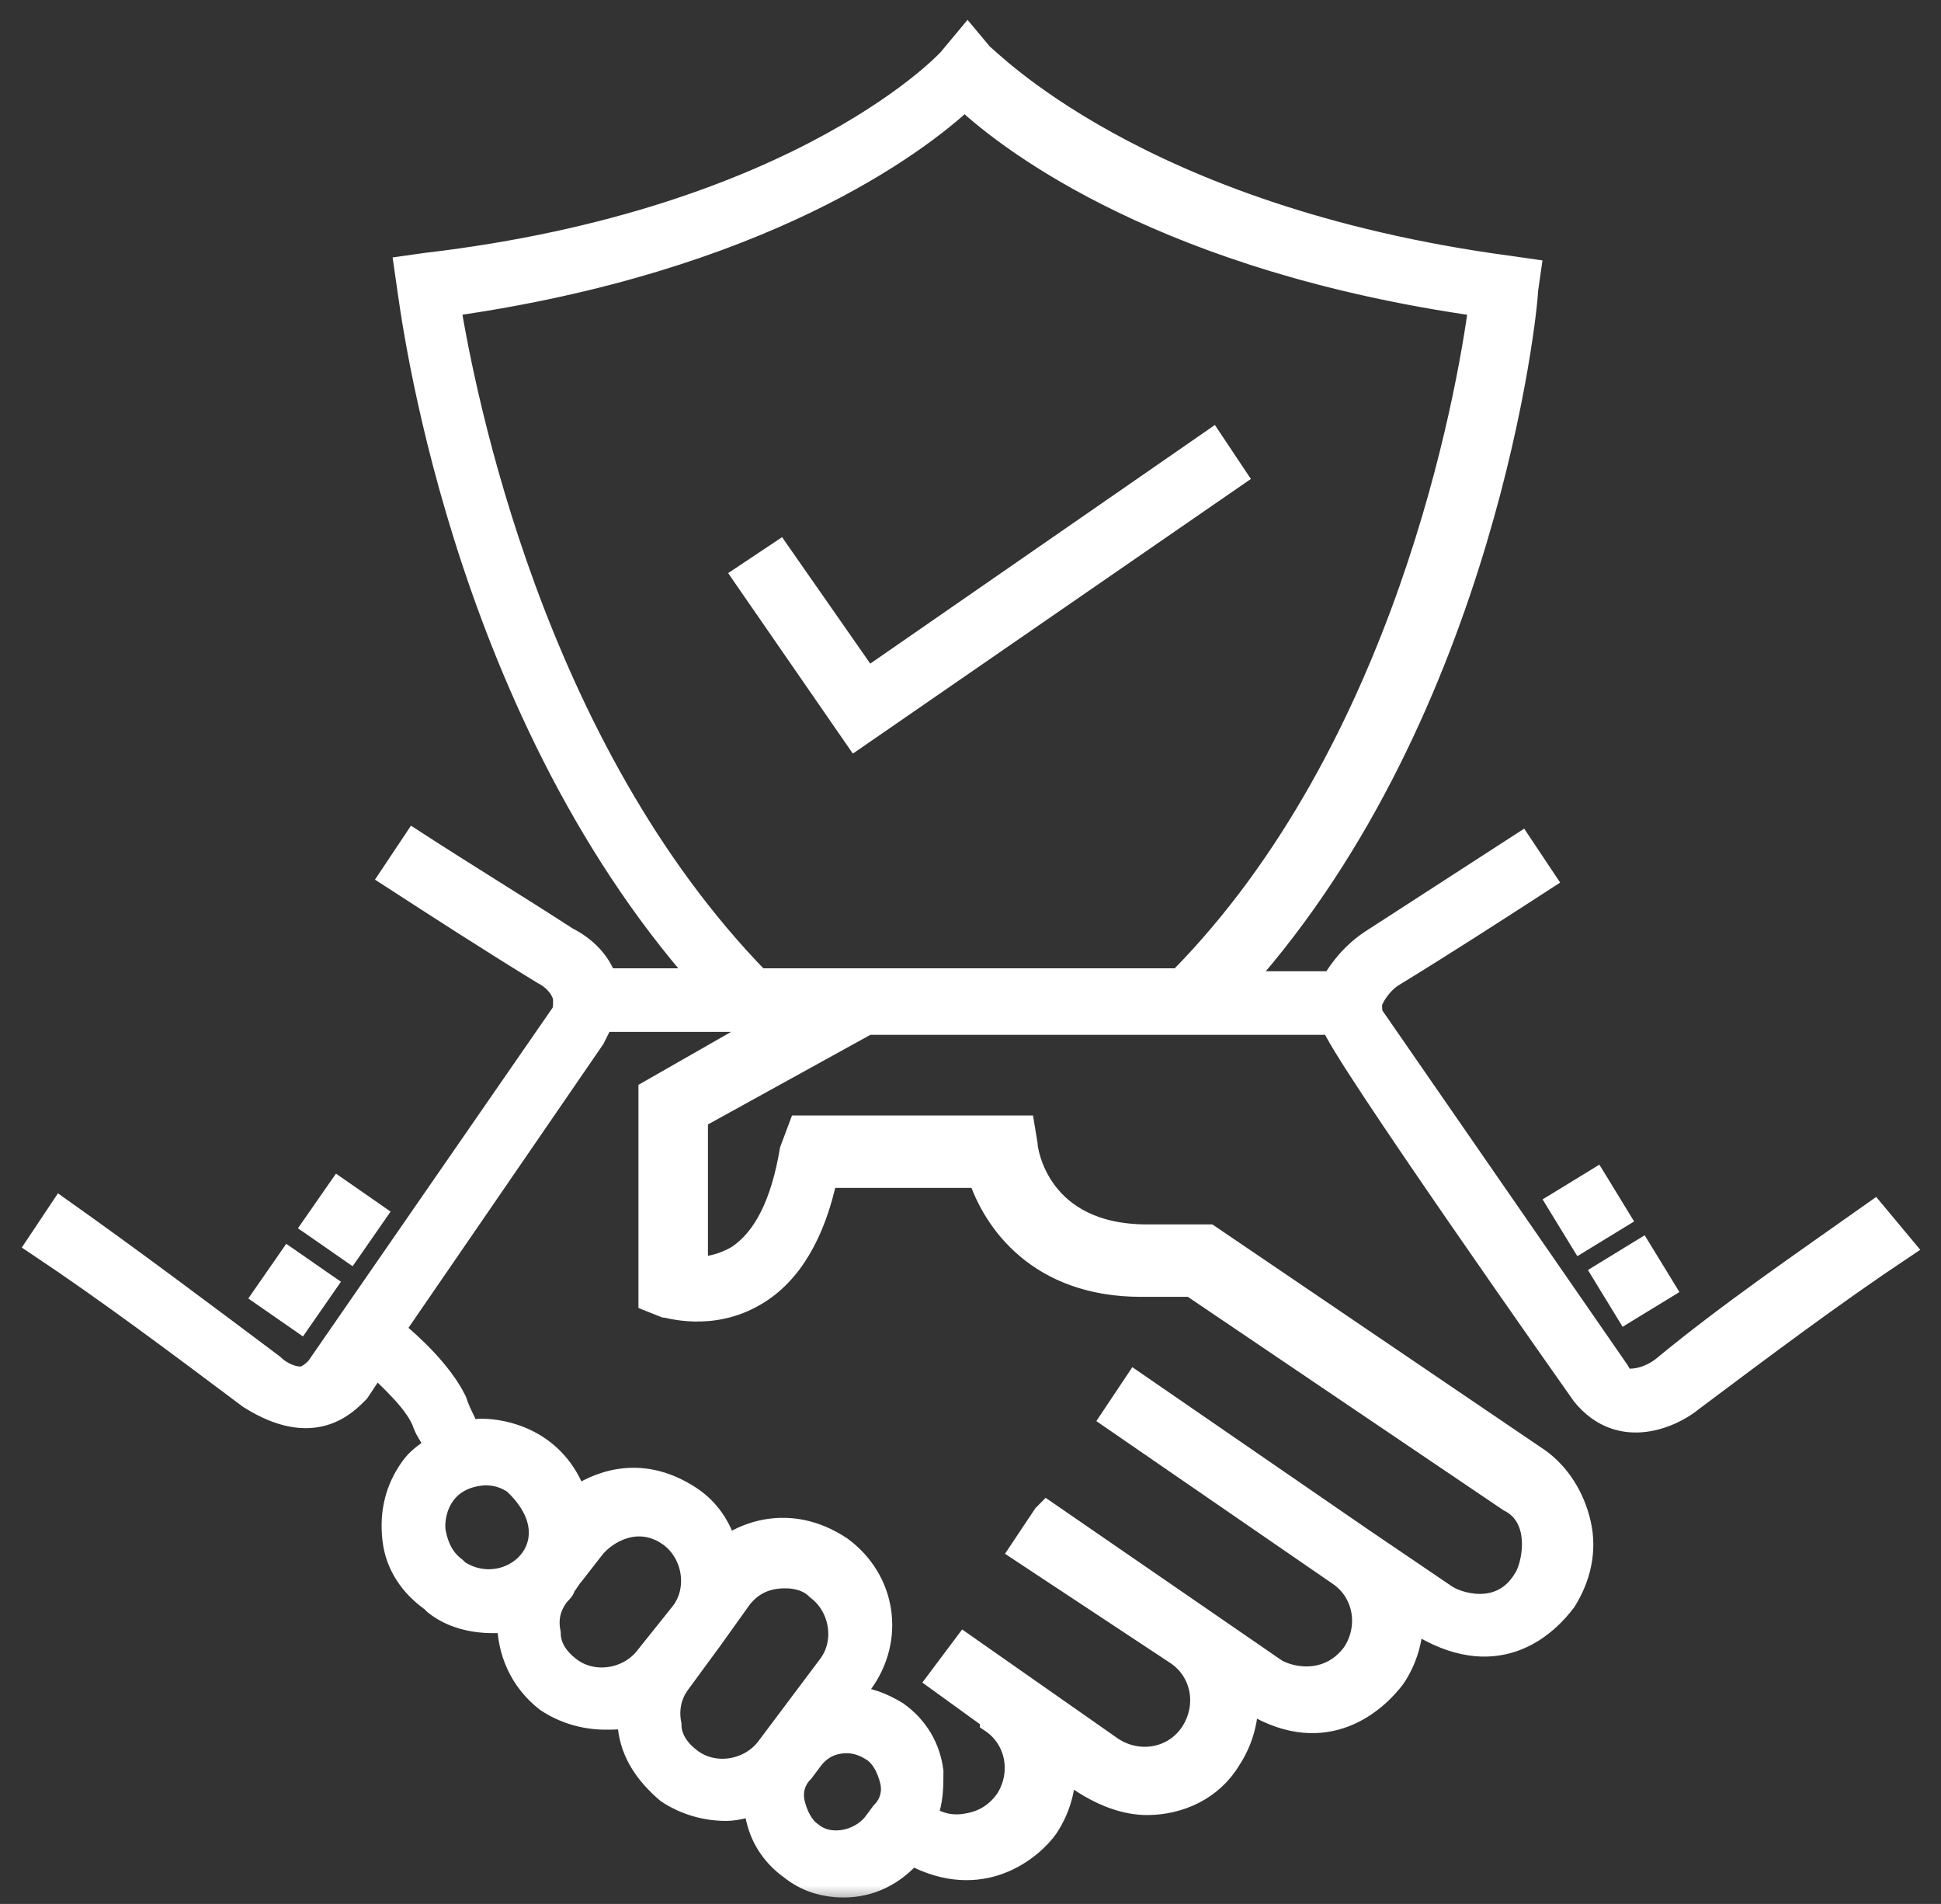 <svg width="52" height="51" viewBox="0 0 52 51" fill="none" xmlns="http://www.w3.org/2000/svg">
<rect x="0" y="0" width="52" height="51" fill="#333333" stroke="none"/>
<path d="M32.592 11.721L32.507 11.594L32.382 11.681L23.277 17.984L20.997 14.716L20.913 14.595L20.791 14.677L19.845 15.307L19.718 15.392L19.804 15.518L22.801 19.855L22.886 19.978L23.01 19.893L33.183 12.874L33.305 12.79L33.223 12.668L32.592 11.721Z" fill="white" stroke="white" stroke-width="0.3"/>
<mask id="path-2-outside-1_431_733" maskUnits="userSpaceOnUse" x="0" y="0" width="52" height="51" fill="black">
<rect fill="white" width="52" height="51"/>
<path d="M50.211 32.467C48.319 33.808 46.347 35.148 44.533 36.647C44.218 36.883 43.902 36.962 43.666 36.962C43.508 36.962 43.429 36.883 43.35 36.726L36.804 27.262C36.726 27.183 36.726 27.025 36.726 26.867C36.804 26.631 37.041 26.316 37.278 26.158C38.697 25.29 40.038 24.423 41.379 23.555L40.748 22.609C39.407 23.476 38.066 24.344 36.726 25.211C36.252 25.527 35.937 25.921 35.7 26.316H33.255C39.801 18.981 40.905 8.256 40.905 7.782L40.984 7.23L40.432 7.151C30.416 5.811 26.394 1.473 26.316 1.473L25.921 1L25.527 1.473C25.527 1.552 21.505 5.89 11.41 7.073L10.858 7.151L10.937 7.703C11.016 8.177 12.278 18.823 18.823 26.237H16.221C16.063 25.763 15.669 25.369 15.196 25.133C13.855 24.265 12.435 23.398 11.095 22.53L10.464 23.476C11.804 24.344 13.145 25.211 14.565 26.079C14.88 26.237 15.117 26.552 15.117 26.789C15.117 26.946 15.117 27.104 15.038 27.183L8.492 36.647C8.413 36.726 8.334 36.804 8.177 36.883C7.94 36.962 7.546 36.804 7.309 36.568C5.416 35.148 3.524 33.729 1.631 32.388L1 33.334C2.893 34.596 4.785 36.016 6.678 37.435C8.413 38.539 9.281 37.593 9.596 37.278L10.069 36.568C10.464 36.962 11.095 37.514 11.331 38.066C11.41 38.303 11.489 38.382 11.568 38.539C11.568 38.618 11.647 38.697 11.647 38.776C11.41 38.934 11.174 39.092 11.016 39.328C10.621 39.88 10.464 40.511 10.543 41.221C10.621 41.931 11.016 42.483 11.568 42.877L11.647 42.956C12.435 43.587 13.461 43.429 13.618 43.429C13.618 44.218 13.934 45.006 14.643 45.558C15.117 45.874 15.669 46.032 16.221 46.032C16.457 46.032 16.694 46.032 16.852 45.953C16.852 46.032 16.852 46.11 16.852 46.268C16.931 46.978 17.325 47.53 17.877 48.003C18.35 48.319 18.902 48.476 19.454 48.476C19.691 48.476 20.006 48.398 20.243 48.319C20.243 48.398 20.243 48.398 20.243 48.476C20.322 49.107 20.637 49.659 21.189 50.054C21.584 50.369 22.057 50.527 22.609 50.527C23.319 50.527 23.95 50.211 24.423 49.659C26.316 50.684 27.656 49.502 28.05 48.95C28.366 48.476 28.524 47.924 28.524 47.372C28.524 47.372 29.549 48.319 30.732 48.319C31.599 48.319 32.467 47.924 32.94 47.136C33.255 46.663 33.413 46.11 33.413 45.558L33.571 45.637C35.543 46.82 36.883 45.558 37.356 44.927C37.672 44.454 37.83 43.902 37.83 43.35L38.145 43.587C40.196 44.77 41.457 43.508 41.931 42.877C42.325 42.246 42.483 41.536 42.325 40.827C42.167 40.117 41.773 39.486 41.221 39.092L32.388 33.098H30.732C27.814 33.098 27.498 30.811 27.498 30.653L27.42 30.18H21.426L21.189 30.811C20.953 32.23 20.48 33.177 19.77 33.65C19.375 33.886 18.981 33.965 18.666 33.965V29.943L23.24 27.42H35.7C35.779 27.972 42.404 37.356 42.404 37.356C43.429 38.618 44.849 37.908 45.322 37.514C47.215 36.095 49.107 34.675 51 33.413L50.211 32.467ZM12.278 42.088L12.199 42.01C11.883 41.773 11.726 41.457 11.647 41.063C11.568 40.669 11.726 39.565 12.987 39.486C13.303 39.486 13.539 39.565 13.776 39.722L13.855 39.801C15.432 41.379 13.618 42.956 12.278 42.088ZM17.325 44.375C16.852 45.006 15.905 45.164 15.274 44.691C14.959 44.454 14.722 44.139 14.722 43.745C14.643 43.35 14.722 43.035 14.959 42.719C15.038 42.64 15.117 42.562 15.117 42.483C15.196 42.404 15.274 42.246 15.353 42.167L15.905 41.457C16.221 41.063 17.088 40.511 17.956 41.142C18.587 41.615 18.744 42.562 18.271 43.192L17.325 44.375ZM20.558 46.82C20.085 47.451 19.139 47.609 18.508 47.136C18.192 46.899 17.956 46.584 17.956 46.189C17.877 45.795 17.956 45.401 18.192 45.085L19.06 43.902L19.849 42.798C20.164 42.404 20.558 42.246 21.032 42.246C21.347 42.246 21.663 42.325 21.899 42.562C22.53 43.035 22.688 43.981 22.215 44.612L20.558 46.82ZM23.634 48.555L23.398 48.871C23.003 49.344 22.215 49.502 21.741 49.107C21.505 48.95 21.347 48.634 21.268 48.319C21.189 48.003 21.268 47.688 21.505 47.451L21.741 47.136C21.978 46.82 22.293 46.663 22.688 46.663C22.924 46.663 23.161 46.741 23.398 46.899C23.634 47.057 23.792 47.372 23.871 47.688C23.95 48.003 23.871 48.319 23.634 48.555ZM17.404 29.233V34.833L17.798 34.99C17.877 34.99 19.06 35.385 20.243 34.675C21.189 34.123 21.82 33.019 22.136 31.52H26.237C26.631 32.703 27.814 34.438 30.574 34.438H31.915L40.432 40.196C41.379 40.669 41.063 42.01 40.827 42.325C40.196 43.35 39.013 42.956 38.697 42.719L36.489 41.221L30.416 37.041L29.785 37.987L35.858 42.167C36.568 42.64 36.725 43.587 36.252 44.297C35.543 45.243 34.438 44.927 34.123 44.691L28.05 40.511L27.972 40.59L27.341 41.536L31.52 44.297C32.23 44.77 32.388 45.716 31.915 46.426C31.442 47.136 30.495 47.293 29.785 46.82L25.842 44.06L25.133 45.006L26.552 46.032V46.11C27.262 46.584 27.42 47.53 26.946 48.24C26.71 48.555 26.394 48.792 25.921 48.871C25.527 48.95 25.133 48.871 24.817 48.634C24.975 48.24 24.975 47.845 24.975 47.451C24.896 46.82 24.58 46.268 24.028 45.874C23.634 45.637 23.24 45.48 22.845 45.48L23.082 45.085C23.95 43.902 23.713 42.325 22.53 41.457C21.11 40.511 19.849 41.142 19.454 41.457C19.297 40.905 18.981 40.432 18.508 40.117C17.088 39.17 15.905 39.801 15.432 40.117C14.88 38.539 13.461 38.303 12.909 38.303C12.83 38.303 12.672 38.303 12.593 38.382C12.514 38.303 12.514 38.224 12.435 38.066C12.357 37.908 12.278 37.751 12.199 37.514C11.804 36.726 11.016 36.016 10.543 35.621L15.905 27.814C15.984 27.656 16.063 27.498 16.142 27.341H20.716L17.404 29.233ZM20.322 26.237C14.249 20.006 12.435 10.543 12.041 8.177C20.401 6.994 24.58 3.839 25.842 2.656C27.104 3.839 31.284 6.994 39.644 8.177C39.328 10.543 37.672 20.085 31.599 26.237H20.322Z"/>
</mask>
<path d="M50.211 32.467C48.319 33.808 46.347 35.148 44.533 36.647C44.218 36.883 43.902 36.962 43.666 36.962C43.508 36.962 43.429 36.883 43.35 36.726L36.804 27.262C36.726 27.183 36.726 27.025 36.726 26.867C36.804 26.631 37.041 26.316 37.278 26.158C38.697 25.29 40.038 24.423 41.379 23.555L40.748 22.609C39.407 23.476 38.066 24.344 36.726 25.211C36.252 25.527 35.937 25.921 35.7 26.316H33.255C39.801 18.981 40.905 8.256 40.905 7.782L40.984 7.23L40.432 7.151C30.416 5.811 26.394 1.473 26.316 1.473L25.921 1L25.527 1.473C25.527 1.552 21.505 5.89 11.41 7.073L10.858 7.151L10.937 7.703C11.016 8.177 12.278 18.823 18.823 26.237H16.221C16.063 25.763 15.669 25.369 15.196 25.133C13.855 24.265 12.435 23.398 11.095 22.53L10.464 23.476C11.804 24.344 13.145 25.211 14.565 26.079C14.88 26.237 15.117 26.552 15.117 26.789C15.117 26.946 15.117 27.104 15.038 27.183L8.492 36.647C8.413 36.726 8.334 36.804 8.177 36.883C7.94 36.962 7.546 36.804 7.309 36.568C5.416 35.148 3.524 33.729 1.631 32.388L1 33.334C2.893 34.596 4.785 36.016 6.678 37.435C8.413 38.539 9.281 37.593 9.596 37.278L10.069 36.568C10.464 36.962 11.095 37.514 11.331 38.066C11.41 38.303 11.489 38.382 11.568 38.539C11.568 38.618 11.647 38.697 11.647 38.776C11.41 38.934 11.174 39.092 11.016 39.328C10.621 39.88 10.464 40.511 10.543 41.221C10.621 41.931 11.016 42.483 11.568 42.877L11.647 42.956C12.435 43.587 13.461 43.429 13.618 43.429C13.618 44.218 13.934 45.006 14.643 45.558C15.117 45.874 15.669 46.032 16.221 46.032C16.457 46.032 16.694 46.032 16.852 45.953C16.852 46.032 16.852 46.11 16.852 46.268C16.931 46.978 17.325 47.53 17.877 48.003C18.35 48.319 18.902 48.476 19.454 48.476C19.691 48.476 20.006 48.398 20.243 48.319C20.243 48.398 20.243 48.398 20.243 48.476C20.322 49.107 20.637 49.659 21.189 50.054C21.584 50.369 22.057 50.527 22.609 50.527C23.319 50.527 23.95 50.211 24.423 49.659C26.316 50.684 27.656 49.502 28.05 48.95C28.366 48.476 28.524 47.924 28.524 47.372C28.524 47.372 29.549 48.319 30.732 48.319C31.599 48.319 32.467 47.924 32.94 47.136C33.255 46.663 33.413 46.11 33.413 45.558L33.571 45.637C35.543 46.82 36.883 45.558 37.356 44.927C37.672 44.454 37.83 43.902 37.83 43.35L38.145 43.587C40.196 44.77 41.457 43.508 41.931 42.877C42.325 42.246 42.483 41.536 42.325 40.827C42.167 40.117 41.773 39.486 41.221 39.092L32.388 33.098H30.732C27.814 33.098 27.498 30.811 27.498 30.653L27.42 30.18H21.426L21.189 30.811C20.953 32.23 20.48 33.177 19.77 33.65C19.375 33.886 18.981 33.965 18.666 33.965V29.943L23.24 27.42H35.7C35.779 27.972 42.404 37.356 42.404 37.356C43.429 38.618 44.849 37.908 45.322 37.514C47.215 36.095 49.107 34.675 51 33.413L50.211 32.467ZM12.278 42.088L12.199 42.01C11.883 41.773 11.726 41.457 11.647 41.063C11.568 40.669 11.726 39.565 12.987 39.486C13.303 39.486 13.539 39.565 13.776 39.722L13.855 39.801C15.432 41.379 13.618 42.956 12.278 42.088ZM17.325 44.375C16.852 45.006 15.905 45.164 15.274 44.691C14.959 44.454 14.722 44.139 14.722 43.745C14.643 43.35 14.722 43.035 14.959 42.719C15.038 42.64 15.117 42.562 15.117 42.483C15.196 42.404 15.274 42.246 15.353 42.167L15.905 41.457C16.221 41.063 17.088 40.511 17.956 41.142C18.587 41.615 18.744 42.562 18.271 43.192L17.325 44.375ZM20.558 46.82C20.085 47.451 19.139 47.609 18.508 47.136C18.192 46.899 17.956 46.584 17.956 46.189C17.877 45.795 17.956 45.401 18.192 45.085L19.06 43.902L19.849 42.798C20.164 42.404 20.558 42.246 21.032 42.246C21.347 42.246 21.663 42.325 21.899 42.562C22.53 43.035 22.688 43.981 22.215 44.612L20.558 46.82ZM23.634 48.555L23.398 48.871C23.003 49.344 22.215 49.502 21.741 49.107C21.505 48.95 21.347 48.634 21.268 48.319C21.189 48.003 21.268 47.688 21.505 47.451L21.741 47.136C21.978 46.82 22.293 46.663 22.688 46.663C22.924 46.663 23.161 46.741 23.398 46.899C23.634 47.057 23.792 47.372 23.871 47.688C23.95 48.003 23.871 48.319 23.634 48.555ZM17.404 29.233V34.833L17.798 34.99C17.877 34.99 19.06 35.385 20.243 34.675C21.189 34.123 21.82 33.019 22.136 31.52H26.237C26.631 32.703 27.814 34.438 30.574 34.438H31.915L40.432 40.196C41.379 40.669 41.063 42.01 40.827 42.325C40.196 43.35 39.013 42.956 38.697 42.719L36.489 41.221L30.416 37.041L29.785 37.987L35.858 42.167C36.568 42.64 36.725 43.587 36.252 44.297C35.543 45.243 34.438 44.927 34.123 44.691L28.05 40.511L27.972 40.59L27.341 41.536L31.52 44.297C32.23 44.77 32.388 45.716 31.915 46.426C31.442 47.136 30.495 47.293 29.785 46.82L25.842 44.06L25.133 45.006L26.552 46.032V46.11C27.262 46.584 27.42 47.53 26.946 48.24C26.71 48.555 26.394 48.792 25.921 48.871C25.527 48.95 25.133 48.871 24.817 48.634C24.975 48.24 24.975 47.845 24.975 47.451C24.896 46.82 24.58 46.268 24.028 45.874C23.634 45.637 23.24 45.48 22.845 45.48L23.082 45.085C23.95 43.902 23.713 42.325 22.53 41.457C21.11 40.511 19.849 41.142 19.454 41.457C19.297 40.905 18.981 40.432 18.508 40.117C17.088 39.17 15.905 39.801 15.432 40.117C14.88 38.539 13.461 38.303 12.909 38.303C12.83 38.303 12.672 38.303 12.593 38.382C12.514 38.303 12.514 38.224 12.435 38.066C12.357 37.908 12.278 37.751 12.199 37.514C11.804 36.726 11.016 36.016 10.543 35.621L15.905 27.814C15.984 27.656 16.063 27.498 16.142 27.341H20.716L17.404 29.233ZM20.322 26.237C14.249 20.006 12.435 10.543 12.041 8.177C20.401 6.994 24.58 3.839 25.842 2.656C27.104 3.839 31.284 6.994 39.644 8.177C39.328 10.543 37.672 20.085 31.599 26.237H20.322Z" fill="white"/>
<path d="M50.211 32.467C48.319 33.808 46.347 35.148 44.533 36.647C44.218 36.883 43.902 36.962 43.666 36.962C43.508 36.962 43.429 36.883 43.35 36.726L36.804 27.262C36.726 27.183 36.726 27.025 36.726 26.867C36.804 26.631 37.041 26.316 37.278 26.158C38.697 25.29 40.038 24.423 41.379 23.555L40.748 22.609C39.407 23.476 38.066 24.344 36.726 25.211C36.252 25.527 35.937 25.921 35.7 26.316H33.255C39.801 18.981 40.905 8.256 40.905 7.782L40.984 7.23L40.432 7.151C30.416 5.811 26.394 1.473 26.316 1.473L25.921 1L25.527 1.473C25.527 1.552 21.505 5.89 11.41 7.073L10.858 7.151L10.937 7.703C11.016 8.177 12.278 18.823 18.823 26.237H16.221C16.063 25.763 15.669 25.369 15.196 25.133C13.855 24.265 12.435 23.398 11.095 22.53L10.464 23.476C11.804 24.344 13.145 25.211 14.565 26.079C14.88 26.237 15.117 26.552 15.117 26.789C15.117 26.946 15.117 27.104 15.038 27.183L8.492 36.647C8.413 36.726 8.334 36.804 8.177 36.883C7.94 36.962 7.546 36.804 7.309 36.568C5.416 35.148 3.524 33.729 1.631 32.388L1 33.334C2.893 34.596 4.785 36.016 6.678 37.435C8.413 38.539 9.281 37.593 9.596 37.278L10.069 36.568C10.464 36.962 11.095 37.514 11.331 38.066C11.41 38.303 11.489 38.382 11.568 38.539C11.568 38.618 11.647 38.697 11.647 38.776C11.41 38.934 11.174 39.092 11.016 39.328C10.621 39.88 10.464 40.511 10.543 41.221C10.621 41.931 11.016 42.483 11.568 42.877L11.647 42.956C12.435 43.587 13.461 43.429 13.618 43.429C13.618 44.218 13.934 45.006 14.643 45.558C15.117 45.874 15.669 46.032 16.221 46.032C16.457 46.032 16.694 46.032 16.852 45.953C16.852 46.032 16.852 46.11 16.852 46.268C16.931 46.978 17.325 47.53 17.877 48.003C18.35 48.319 18.902 48.476 19.454 48.476C19.691 48.476 20.006 48.398 20.243 48.319C20.243 48.398 20.243 48.398 20.243 48.476C20.322 49.107 20.637 49.659 21.189 50.054C21.584 50.369 22.057 50.527 22.609 50.527C23.319 50.527 23.95 50.211 24.423 49.659C26.316 50.684 27.656 49.502 28.05 48.95C28.366 48.476 28.524 47.924 28.524 47.372C28.524 47.372 29.549 48.319 30.732 48.319C31.599 48.319 32.467 47.924 32.94 47.136C33.255 46.663 33.413 46.11 33.413 45.558L33.571 45.637C35.543 46.82 36.883 45.558 37.356 44.927C37.672 44.454 37.83 43.902 37.83 43.35L38.145 43.587C40.196 44.77 41.457 43.508 41.931 42.877C42.325 42.246 42.483 41.536 42.325 40.827C42.167 40.117 41.773 39.486 41.221 39.092L32.388 33.098H30.732C27.814 33.098 27.498 30.811 27.498 30.653L27.42 30.18H21.426L21.189 30.811C20.953 32.23 20.48 33.177 19.77 33.65C19.375 33.886 18.981 33.965 18.666 33.965V29.943L23.24 27.42H35.7C35.779 27.972 42.404 37.356 42.404 37.356C43.429 38.618 44.849 37.908 45.322 37.514C47.215 36.095 49.107 34.675 51 33.413L50.211 32.467ZM12.278 42.088L12.199 42.01C11.883 41.773 11.726 41.457 11.647 41.063C11.568 40.669 11.726 39.565 12.987 39.486C13.303 39.486 13.539 39.565 13.776 39.722L13.855 39.801C15.432 41.379 13.618 42.956 12.278 42.088ZM17.325 44.375C16.852 45.006 15.905 45.164 15.274 44.691C14.959 44.454 14.722 44.139 14.722 43.745C14.643 43.35 14.722 43.035 14.959 42.719C15.038 42.64 15.117 42.562 15.117 42.483C15.196 42.404 15.274 42.246 15.353 42.167L15.905 41.457C16.221 41.063 17.088 40.511 17.956 41.142C18.587 41.615 18.744 42.562 18.271 43.192L17.325 44.375ZM20.558 46.82C20.085 47.451 19.139 47.609 18.508 47.136C18.192 46.899 17.956 46.584 17.956 46.189C17.877 45.795 17.956 45.401 18.192 45.085L19.06 43.902L19.849 42.798C20.164 42.404 20.558 42.246 21.032 42.246C21.347 42.246 21.663 42.325 21.899 42.562C22.53 43.035 22.688 43.981 22.215 44.612L20.558 46.82ZM23.634 48.555L23.398 48.871C23.003 49.344 22.215 49.502 21.741 49.107C21.505 48.95 21.347 48.634 21.268 48.319C21.189 48.003 21.268 47.688 21.505 47.451L21.741 47.136C21.978 46.82 22.293 46.663 22.688 46.663C22.924 46.663 23.161 46.741 23.398 46.899C23.634 47.057 23.792 47.372 23.871 47.688C23.95 48.003 23.871 48.319 23.634 48.555ZM17.404 29.233V34.833L17.798 34.99C17.877 34.99 19.06 35.385 20.243 34.675C21.189 34.123 21.82 33.019 22.136 31.52H26.237C26.631 32.703 27.814 34.438 30.574 34.438H31.915L40.432 40.196C41.379 40.669 41.063 42.01 40.827 42.325C40.196 43.35 39.013 42.956 38.697 42.719L36.489 41.221L30.416 37.041L29.785 37.987L35.858 42.167C36.568 42.64 36.725 43.587 36.252 44.297C35.543 45.243 34.438 44.927 34.123 44.691L28.05 40.511L27.972 40.59L27.341 41.536L31.52 44.297C32.23 44.77 32.388 45.716 31.915 46.426C31.442 47.136 30.495 47.293 29.785 46.82L25.842 44.06L25.133 45.006L26.552 46.032V46.11C27.262 46.584 27.42 47.53 26.946 48.24C26.71 48.555 26.394 48.792 25.921 48.871C25.527 48.95 25.133 48.871 24.817 48.634C24.975 48.24 24.975 47.845 24.975 47.451C24.896 46.82 24.58 46.268 24.028 45.874C23.634 45.637 23.24 45.48 22.845 45.48L23.082 45.085C23.95 43.902 23.713 42.325 22.53 41.457C21.11 40.511 19.849 41.142 19.454 41.457C19.297 40.905 18.981 40.432 18.508 40.117C17.088 39.17 15.905 39.801 15.432 40.117C14.88 38.539 13.461 38.303 12.909 38.303C12.83 38.303 12.672 38.303 12.593 38.382C12.514 38.303 12.514 38.224 12.435 38.066C12.357 37.908 12.278 37.751 12.199 37.514C11.804 36.726 11.016 36.016 10.543 35.621L15.905 27.814C15.984 27.656 16.063 27.498 16.142 27.341H20.716L17.404 29.233ZM20.322 26.237C14.249 20.006 12.435 10.543 12.041 8.177C20.401 6.994 24.58 3.839 25.842 2.656C27.104 3.839 31.284 6.994 39.644 8.177C39.328 10.543 37.672 20.085 31.599 26.237H20.322Z" stroke="white" stroke-width="0.6" mask="url(#path-2-outside-1_431_733)"/>
<path d="M42.877 31.531L42.798 31.403L42.67 31.482L41.661 32.099L41.533 32.177L41.611 32.305L42.228 33.314L42.307 33.442L42.435 33.364L43.444 32.747L43.572 32.669L43.494 32.541L42.877 31.531Z" fill="white" stroke="white" stroke-width="0.3"/>
<path d="M44.658 34.639L44.786 34.56L44.708 34.432L44.09 33.423L44.012 33.295L43.884 33.373L42.875 33.99L42.747 34.069L42.825 34.197L43.442 35.206L43.52 35.334L43.648 35.255L44.658 34.639Z" fill="white" stroke="white" stroke-width="0.3"/>
<path d="M7.83 33.611L7.706 33.526L7.621 33.649L6.946 34.621L6.861 34.744L6.984 34.83L7.956 35.504L8.079 35.59L8.165 35.466L8.839 34.495L8.925 34.371L8.801 34.286L7.83 33.611Z" fill="white" stroke="white" stroke-width="0.3"/>
<path d="M9.161 31.731L9.038 31.646L8.952 31.769L8.277 32.74L8.191 32.864L8.315 32.949L9.286 33.624L9.409 33.71L9.495 33.587L10.17 32.615L10.255 32.492L10.132 32.406L9.161 31.731Z" fill="white" stroke="white" stroke-width="0.3"/>
</svg>
